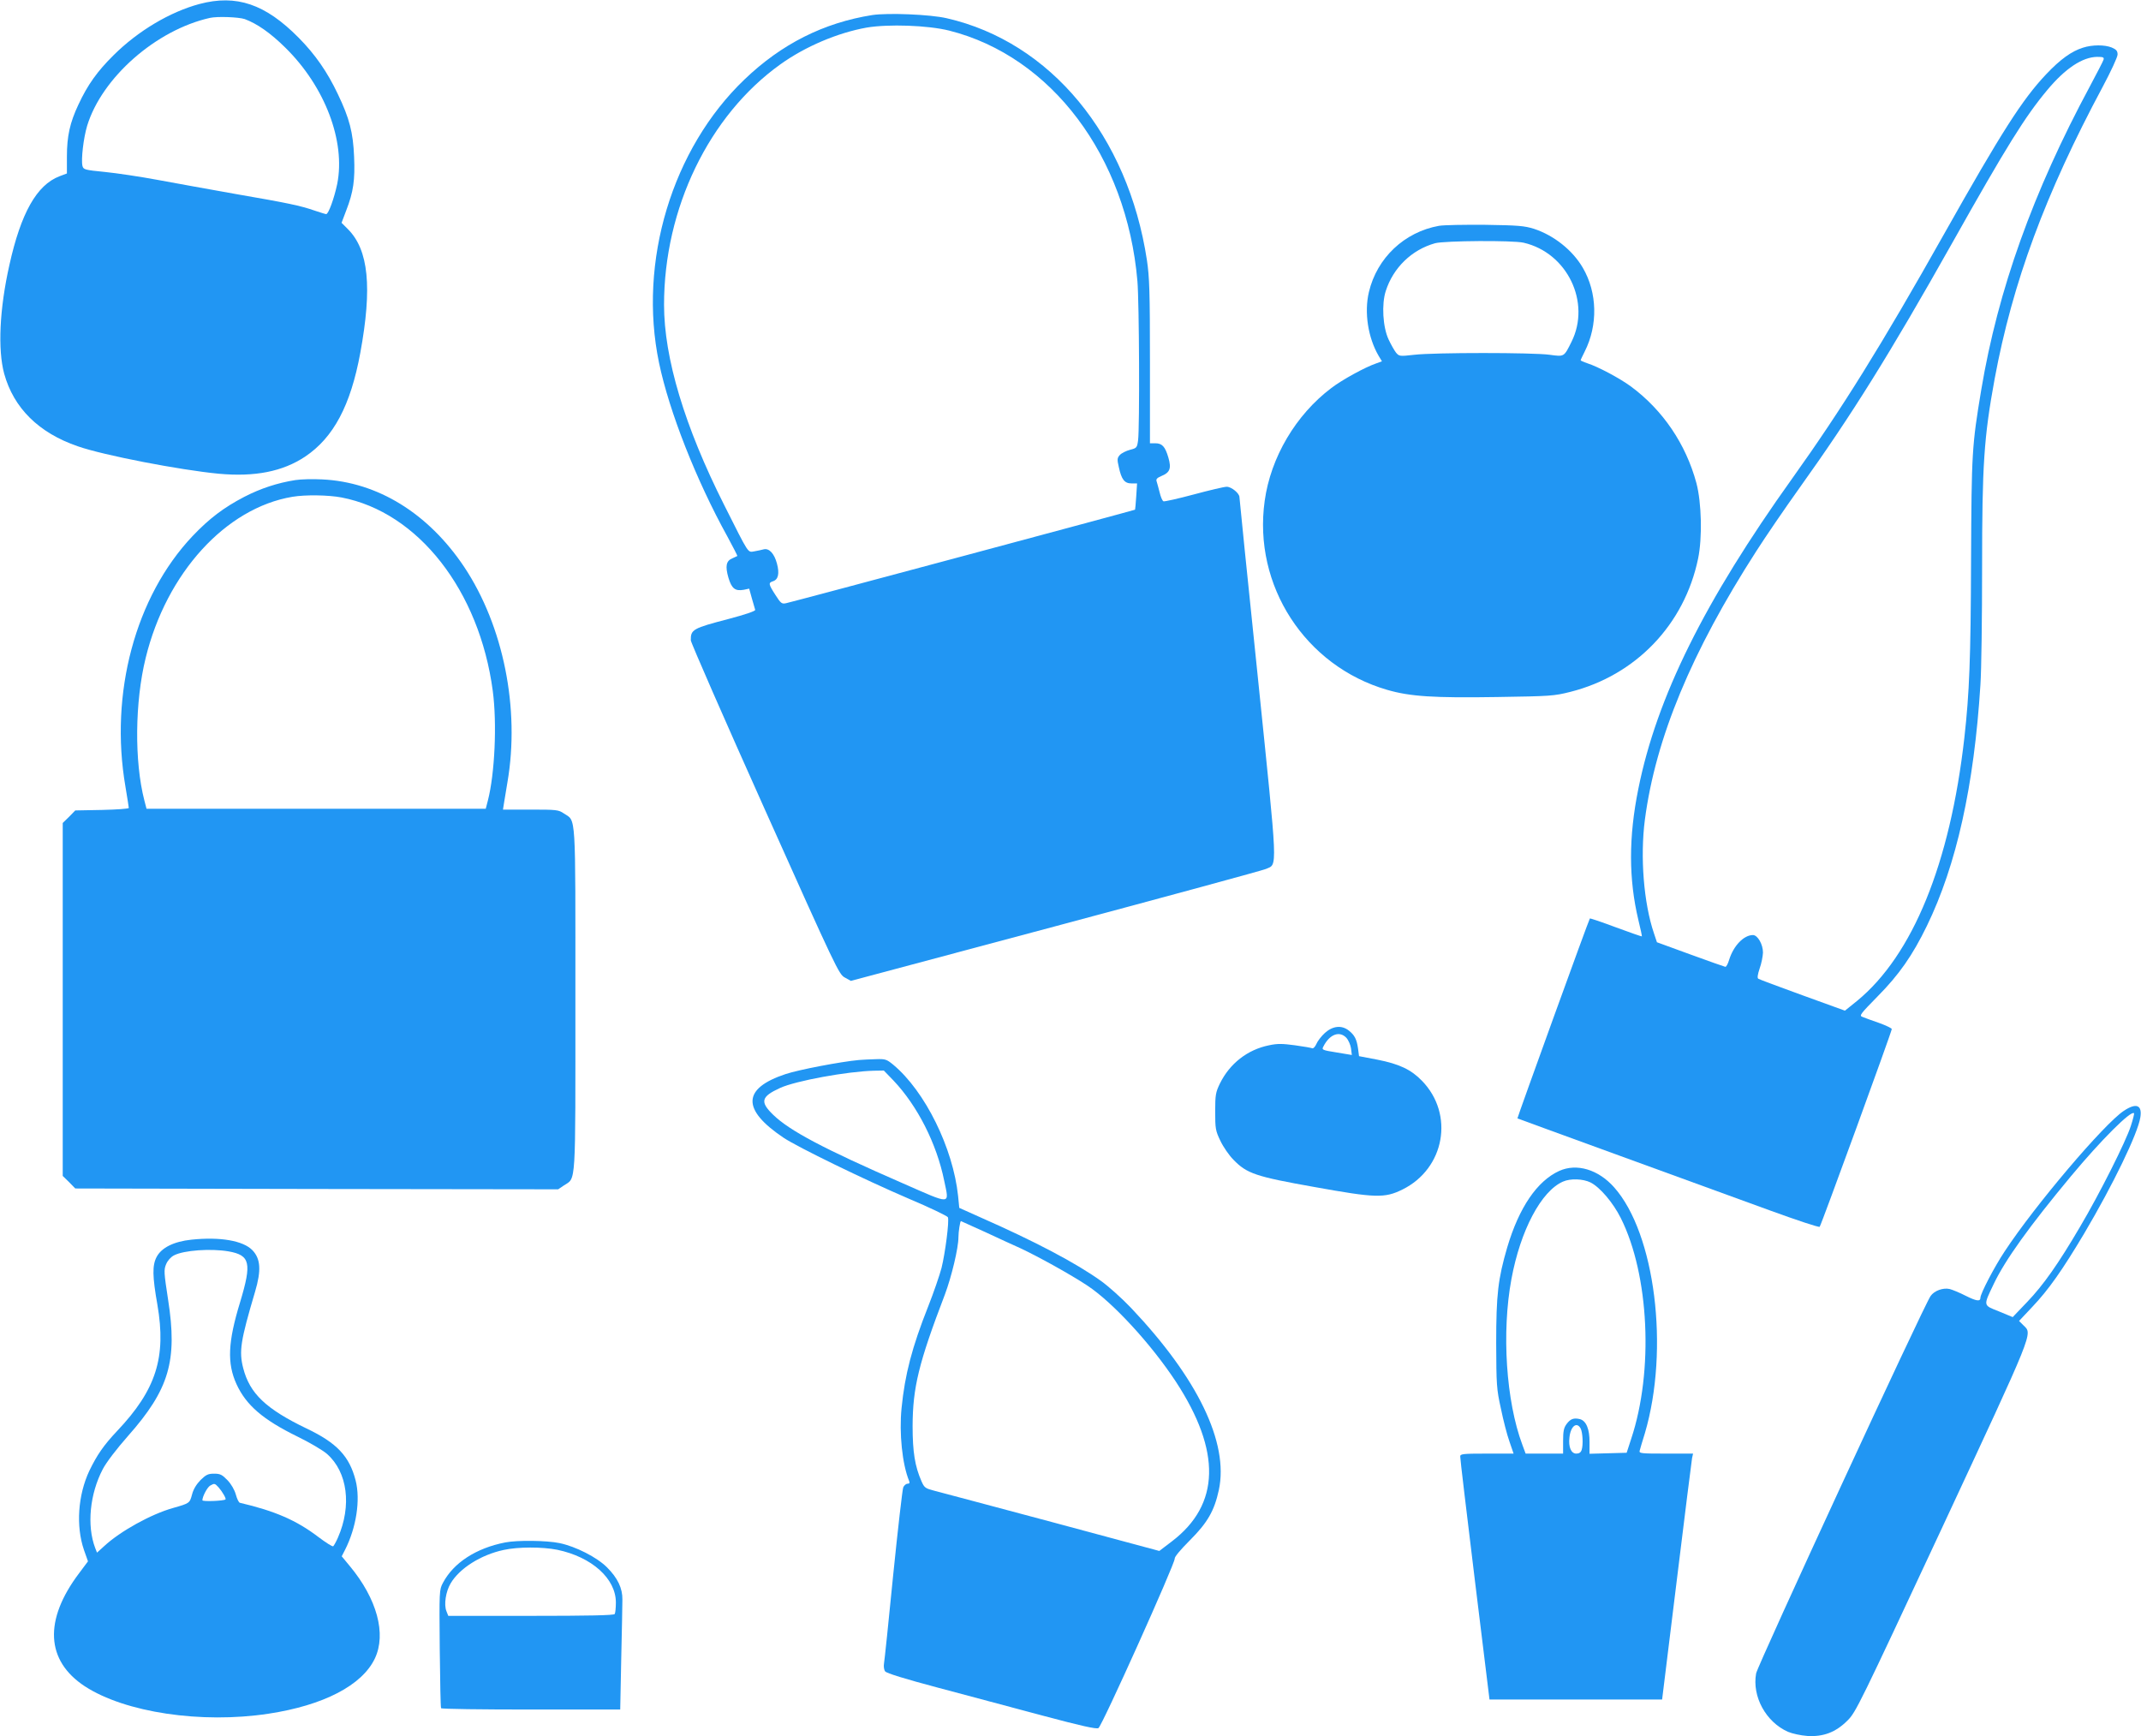 <?xml version="1.0" standalone="no"?>
<!DOCTYPE svg PUBLIC "-//W3C//DTD SVG 20010904//EN"
 "http://www.w3.org/TR/2001/REC-SVG-20010904/DTD/svg10.dtd">
<svg version="1.0" xmlns="http://www.w3.org/2000/svg"
 width="1280pt" height="1038pt" viewBox="0 0 1280 1038"
 preserveAspectRatio="xMidYMid meet">
<g transform="translate(0,1038) scale(0.1,-0.1)"
fill="#2196f3" stroke="none">
<path d="M1192 10356 c-175 -47 -366 -160 -513 -306 -98 -97 -155 -177 -210
-295 -51 -108 -69 -189 -69 -311 l0 -101 -45 -17 c-135 -52 -230 -219 -299
-531 -59 -262 -70 -505 -31 -649 57 -206 207 -354 440 -434 154 -54 612 -142
842 -164 217 -20 383 13 517 102 170 114 272 306 330 620 72 392 50 616 -74
740 l-38 38 28 74 c43 111 53 182 47 321 -6 146 -28 230 -97 374 -63 133 -135
237 -235 338 -199 201 -371 260 -593 201z m271 -90 c73 -27 153 -82 243 -171
237 -233 361 -560 310 -815 -18 -85 -52 -180 -66 -180 -4 0 -33 9 -66 20 -89
31 -162 46 -474 100 -157 28 -368 66 -470 85 -102 19 -243 40 -313 47 -121 12
-128 14 -134 36 -9 37 6 167 28 240 88 288 412 573 734 645 44 10 172 5 208
-7z"/>
<path d="M5215 10290 c-291 -46 -543 -173 -764 -385 -433 -414 -637 -1090
-511 -1694 61 -292 223 -703 409 -1039 34 -63 61 -115 59 -116 -1 -1 -15 -7
-30 -14 -37 -15 -43 -47 -23 -116 19 -64 40 -81 91 -72 l33 7 16 -58 c9 -32
18 -63 20 -69 2 -7 -60 -28 -158 -54 -215 -56 -228 -63 -227 -128 1 -15 200
-470 443 -1012 427 -953 443 -986 478 -1004 l36 -20 1224 327 c673 180 1239
334 1257 342 71 32 73 -35 -48 1146 -61 585 -110 1070 -110 1077 0 23 -48 62
-76 62 -16 0 -104 -21 -197 -46 -93 -25 -174 -43 -181 -41 -7 3 -17 27 -23 53
-7 27 -15 57 -18 66 -5 13 2 21 28 32 52 21 61 46 42 111 -19 65 -37 85 -78
85 l-32 0 0 487 c0 419 -3 505 -18 607 -113 745 -576 1305 -1197 1447 -99 23
-352 33 -445 19z m460 -93 c611 -154 1061 -752 1125 -1497 11 -126 14 -879 4
-953 -6 -43 -8 -46 -48 -56 -23 -6 -51 -20 -61 -31 -16 -18 -17 -26 -6 -73 16
-74 34 -97 76 -97 l33 0 -5 -77 c-3 -43 -6 -79 -7 -80 -3 -3 -2050 -552 -2086
-559 -26 -6 -32 -1 -64 49 -42 65 -43 73 -15 82 32 10 40 46 24 106 -16 60
-47 93 -79 85 -12 -3 -37 -9 -56 -12 -41 -6 -29 -24 -180 276 -237 470 -360
880 -360 1198 0 576 269 1132 695 1437 149 107 343 189 516 220 130 22 366 14
494 -18z"/>
<path d="M12453 10095 c-68 -21 -136 -70 -220 -159 -142 -150 -266 -344 -608
-951 -377 -670 -615 -1052 -910 -1465 -524 -733 -810 -1308 -920 -1855 -59
-291 -58 -541 0 -785 13 -52 22 -96 21 -98 -2 -1 -71 23 -155 54 -83 31 -153
55 -156 53 -6 -6 -435 -1192 -433 -1195 2 -1 275 -101 608 -222 333 -121 737
-268 898 -327 162 -59 297 -104 301 -99 9 10 431 1167 431 1182 0 5 -35 22
-77 37 -43 15 -88 31 -99 36 -20 7 -11 18 90 121 129 130 210 246 296 423 177
364 282 837 320 1441 6 89 10 404 10 700 0 616 11 780 75 1129 107 576 303
1106 646 1746 49 92 89 178 89 193 0 21 -7 30 -35 42 -42 17 -116 17 -172 -1z
m123 -72 c-3 -10 -40 -81 -81 -158 -341 -634 -550 -1218 -650 -1815 -56 -337
-58 -373 -61 -1018 -2 -593 -10 -794 -40 -1062 -85 -752 -309 -1301 -642
-1574 l-72 -58 -254 92 c-140 51 -259 95 -264 99 -7 4 -4 25 8 61 11 30 19 73
20 95 0 50 -32 105 -60 105 -55 0 -116 -64 -142 -147 -7 -24 -17 -43 -23 -43
-5 1 -100 34 -209 74 l-200 73 -18 54 c-61 180 -83 456 -54 679 64 486 278
1002 666 1605 53 83 169 253 259 379 312 436 539 800 911 1461 326 580 437
758 569 916 108 130 211 198 299 199 37 0 42 -3 38 -17z"/>
<path d="M8603 9030 c-207 -37 -371 -192 -419 -396 -29 -122 -5 -273 58 -381
l20 -33 -33 -12 c-68 -23 -206 -99 -270 -148 -212 -160 -362 -414 -398 -674
-71 -506 242 -988 732 -1130 137 -40 279 -49 656 -43 321 5 341 6 440 31 391
99 681 402 763 796 26 124 21 335 -10 452 -63 233 -200 436 -392 578 -67 49
-196 118 -262 139 -21 7 -38 15 -38 17 0 3 11 26 24 52 80 158 76 352 -11 501
-61 105 -173 194 -292 233 -58 18 -94 21 -291 24 -124 1 -248 -1 -277 -6z
m506 -101 c261 -60 404 -357 286 -593 -45 -90 -42 -89 -130 -77 -98 14 -692
14 -810 0 -88 -10 -90 -9 -109 13 -10 13 -30 48 -44 78 -35 74 -43 212 -17
291 45 139 155 246 295 285 56 15 465 18 529 3z"/>
<path d="M1766 7510 c-108 -17 -208 -50 -305 -100 -123 -64 -209 -129 -310
-235 -342 -362 -497 -940 -401 -1498 11 -66 20 -123 20 -127 0 -5 -72 -10
-160 -12 l-160 -3 -37 -38 -38 -37 0 -1055 0 -1055 38 -37 37 -38 1444 -3
1443 -2 34 23 c74 49 69 -26 69 1112 0 1138 5 1063 -69 1112 -32 22 -44 23
-199 23 l-165 0 6 38 c3 20 13 77 21 127 75 438 -24 933 -259 1286 -214 320
-518 508 -850 523 -55 3 -127 1 -159 -4z m276 -104 c458 -88 824 -556 904
-1156 26 -196 12 -495 -29 -655 l-13 -50 -1014 0 -1014 0 -13 50 c-60 232 -57
589 8 852 124 507 478 896 877 963 77 13 215 11 294 -4z"/>
<path d="M7921 4205 c-21 -19 -44 -49 -51 -66 -7 -16 -18 -28 -24 -26 -7 3
-53 11 -104 18 -75 10 -104 11 -155 0 -129 -26 -235 -109 -294 -229 -25 -52
-28 -67 -28 -167 0 -102 2 -115 31 -175 17 -36 52 -87 78 -113 80 -83 134
-101 483 -163 367 -66 421 -68 528 -15 253 125 311 450 116 650 -65 67 -135
100 -266 126 l-110 21 -6 46 c-8 56 -21 80 -55 107 -43 34 -96 28 -143 -14z
m128 -29 c12 -13 25 -42 28 -63 l5 -40 -90 15 c-88 14 -91 16 -80 36 37 73 96
95 137 52z"/>
<path d="M5135 4043 c-109 -10 -360 -58 -438 -84 -260 -86 -264 -212 -12 -381
86 -57 480 -249 748 -364 126 -53 231 -104 234 -111 9 -22 -16 -214 -38 -303
-12 -45 -47 -147 -79 -228 -98 -247 -140 -409 -160 -610 -15 -150 4 -335 45
-435 5 -12 2 -17 -9 -17 -9 0 -21 -10 -26 -22 -5 -13 -32 -248 -60 -523 -27
-275 -52 -514 -55 -530 -3 -17 0 -38 7 -47 8 -11 122 -46 318 -98 168 -45 448
-120 622 -166 232 -62 322 -82 335 -75 21 11 459 986 456 1013 -2 10 35 54 91
110 105 105 146 176 173 301 60 282 -127 668 -524 1087 -55 58 -136 130 -179
161 -150 108 -397 238 -724 382 l-125 56 -7 71 c-30 286 -197 626 -388 785
-39 32 -47 35 -103 33 -34 -1 -80 -3 -102 -5z m207 -123 c143 -151 258 -377
303 -599 30 -146 49 -145 -250 -14 -470 205 -674 313 -772 408 -81 78 -73 109
41 161 94 43 402 99 561 103 l59 1 58 -60z m549 -906 c79 -37 173 -80 209 -96
109 -51 300 -157 400 -223 153 -101 382 -350 530 -575 272 -416 265 -734 -23
-954 l-76 -58 -643 173 c-354 94 -669 179 -702 187 -54 14 -60 18 -77 57 -39
89 -53 174 -53 330 1 230 36 376 193 786 40 107 81 278 81 342 0 33 10 97 15
97 1 0 67 -30 146 -66z"/>
<path d="M12697 3739 c-118 -78 -532 -566 -712 -840 -62 -93 -145 -253 -145
-277 0 -24 -23 -21 -87 11 -37 19 -81 37 -97 41 -39 9 -92 -10 -114 -42 -42
-60 -1033 -2205 -1043 -2256 -25 -138 58 -290 190 -349 26 -11 76 -22 116 -25
96 -6 170 22 240 92 50 49 72 95 565 1151 556 1194 542 1158 488 1211 l-27 27
79 84 c97 102 180 220 311 440 171 289 320 596 335 693 12 74 -24 89 -99 39z
m42 -91 c-29 -91 -186 -404 -304 -603 -129 -220 -219 -348 -316 -449 l-86 -90
-82 34 c-96 38 -95 31 -31 165 68 143 214 346 461 643 179 215 359 395 377
377 3 -2 -6 -37 -19 -77z"/>
<path d="M9322 3380 c-132 -60 -240 -218 -311 -457 -55 -189 -66 -281 -66
-573 1 -249 2 -273 28 -390 14 -69 37 -158 51 -197 l25 -73 -160 0 c-145 0
-159 -2 -159 -17 -1 -10 39 -341 87 -736 l88 -717 516 0 516 0 87 707 c48 390
89 720 92 736 l6 27 -162 0 c-150 0 -162 1 -157 18 2 9 16 56 31 104 148 503
61 1195 -184 1470 -95 107 -224 145 -328 98z m187 -69 c57 -29 135 -121 181
-213 170 -339 197 -915 62 -1320 l-27 -83 -111 -3 -111 -3 0 68 c1 79 -20 129
-57 139 -37 9 -57 2 -80 -29 -17 -23 -21 -43 -21 -103 l0 -74 -112 0 -112 0
-20 54 c-97 260 -124 671 -65 989 54 292 178 526 308 583 45 20 120 17 165 -5z
m-59 -1471 c12 -23 16 -97 6 -128 -5 -15 -15 -22 -32 -22 -31 0 -48 39 -41 97
7 67 44 96 67 53z"/>
<path d="M1145 2969 c-106 -11 -180 -48 -209 -104 -26 -50 -25 -115 5 -285 54
-314 -7 -508 -241 -755 -81 -86 -120 -143 -166 -238 -68 -145 -81 -330 -32
-473 l24 -68 -53 -71 c-212 -281 -199 -523 34 -676 241 -157 697 -225 1098
-164 330 50 560 170 636 330 70 147 13 357 -150 553 l-48 58 20 39 c67 132 93
298 63 415 -37 144 -112 224 -293 310 -243 117 -340 209 -379 361 -26 101 -16
163 71 457 38 128 33 197 -16 248 -55 57 -193 81 -364 63z m221 -70 c130 -23
140 -69 70 -302 -74 -241 -79 -367 -22 -492 58 -126 158 -212 364 -313 72 -35
152 -82 177 -104 123 -108 149 -310 65 -501 -11 -25 -24 -48 -28 -51 -5 -3
-44 22 -88 55 -131 100 -260 156 -470 205 -6 1 -17 23 -24 49 -8 29 -28 63
-50 86 -32 33 -43 39 -80 39 -36 0 -48 -6 -81 -38 -25 -26 -43 -55 -51 -87
-14 -51 -14 -52 -113 -80 -132 -37 -316 -139 -412 -228 l-43 -39 -11 28 c-51
134 -32 324 46 472 21 40 82 120 150 197 247 279 297 450 240 815 -25 163 -26
178 -12 212 9 22 28 43 47 53 59 31 221 42 326 24z m-59 -1411 c22 -25 47 -68
41 -72 -10 -9 -138 -14 -138 -5 0 22 29 78 47 88 25 14 27 14 50 -11z"/>
<path d="M3021 1159 c-175 -34 -310 -122 -373 -242 -22 -41 -22 -48 -19 -392
2 -192 5 -353 8 -357 2 -5 244 -8 538 -8 l533 0 6 302 c4 167 7 327 7 355 1
68 -28 129 -92 193 -60 60 -187 125 -284 145 -76 16 -253 18 -324 4z m311 -44
c206 -43 350 -172 350 -315 0 -32 -3 -63 -7 -69 -4 -8 -161 -11 -501 -11
l-494 0 -11 28 c-16 39 -4 117 25 166 53 90 181 171 317 200 86 19 231 19 321
1z"/>
</g>
</svg>

